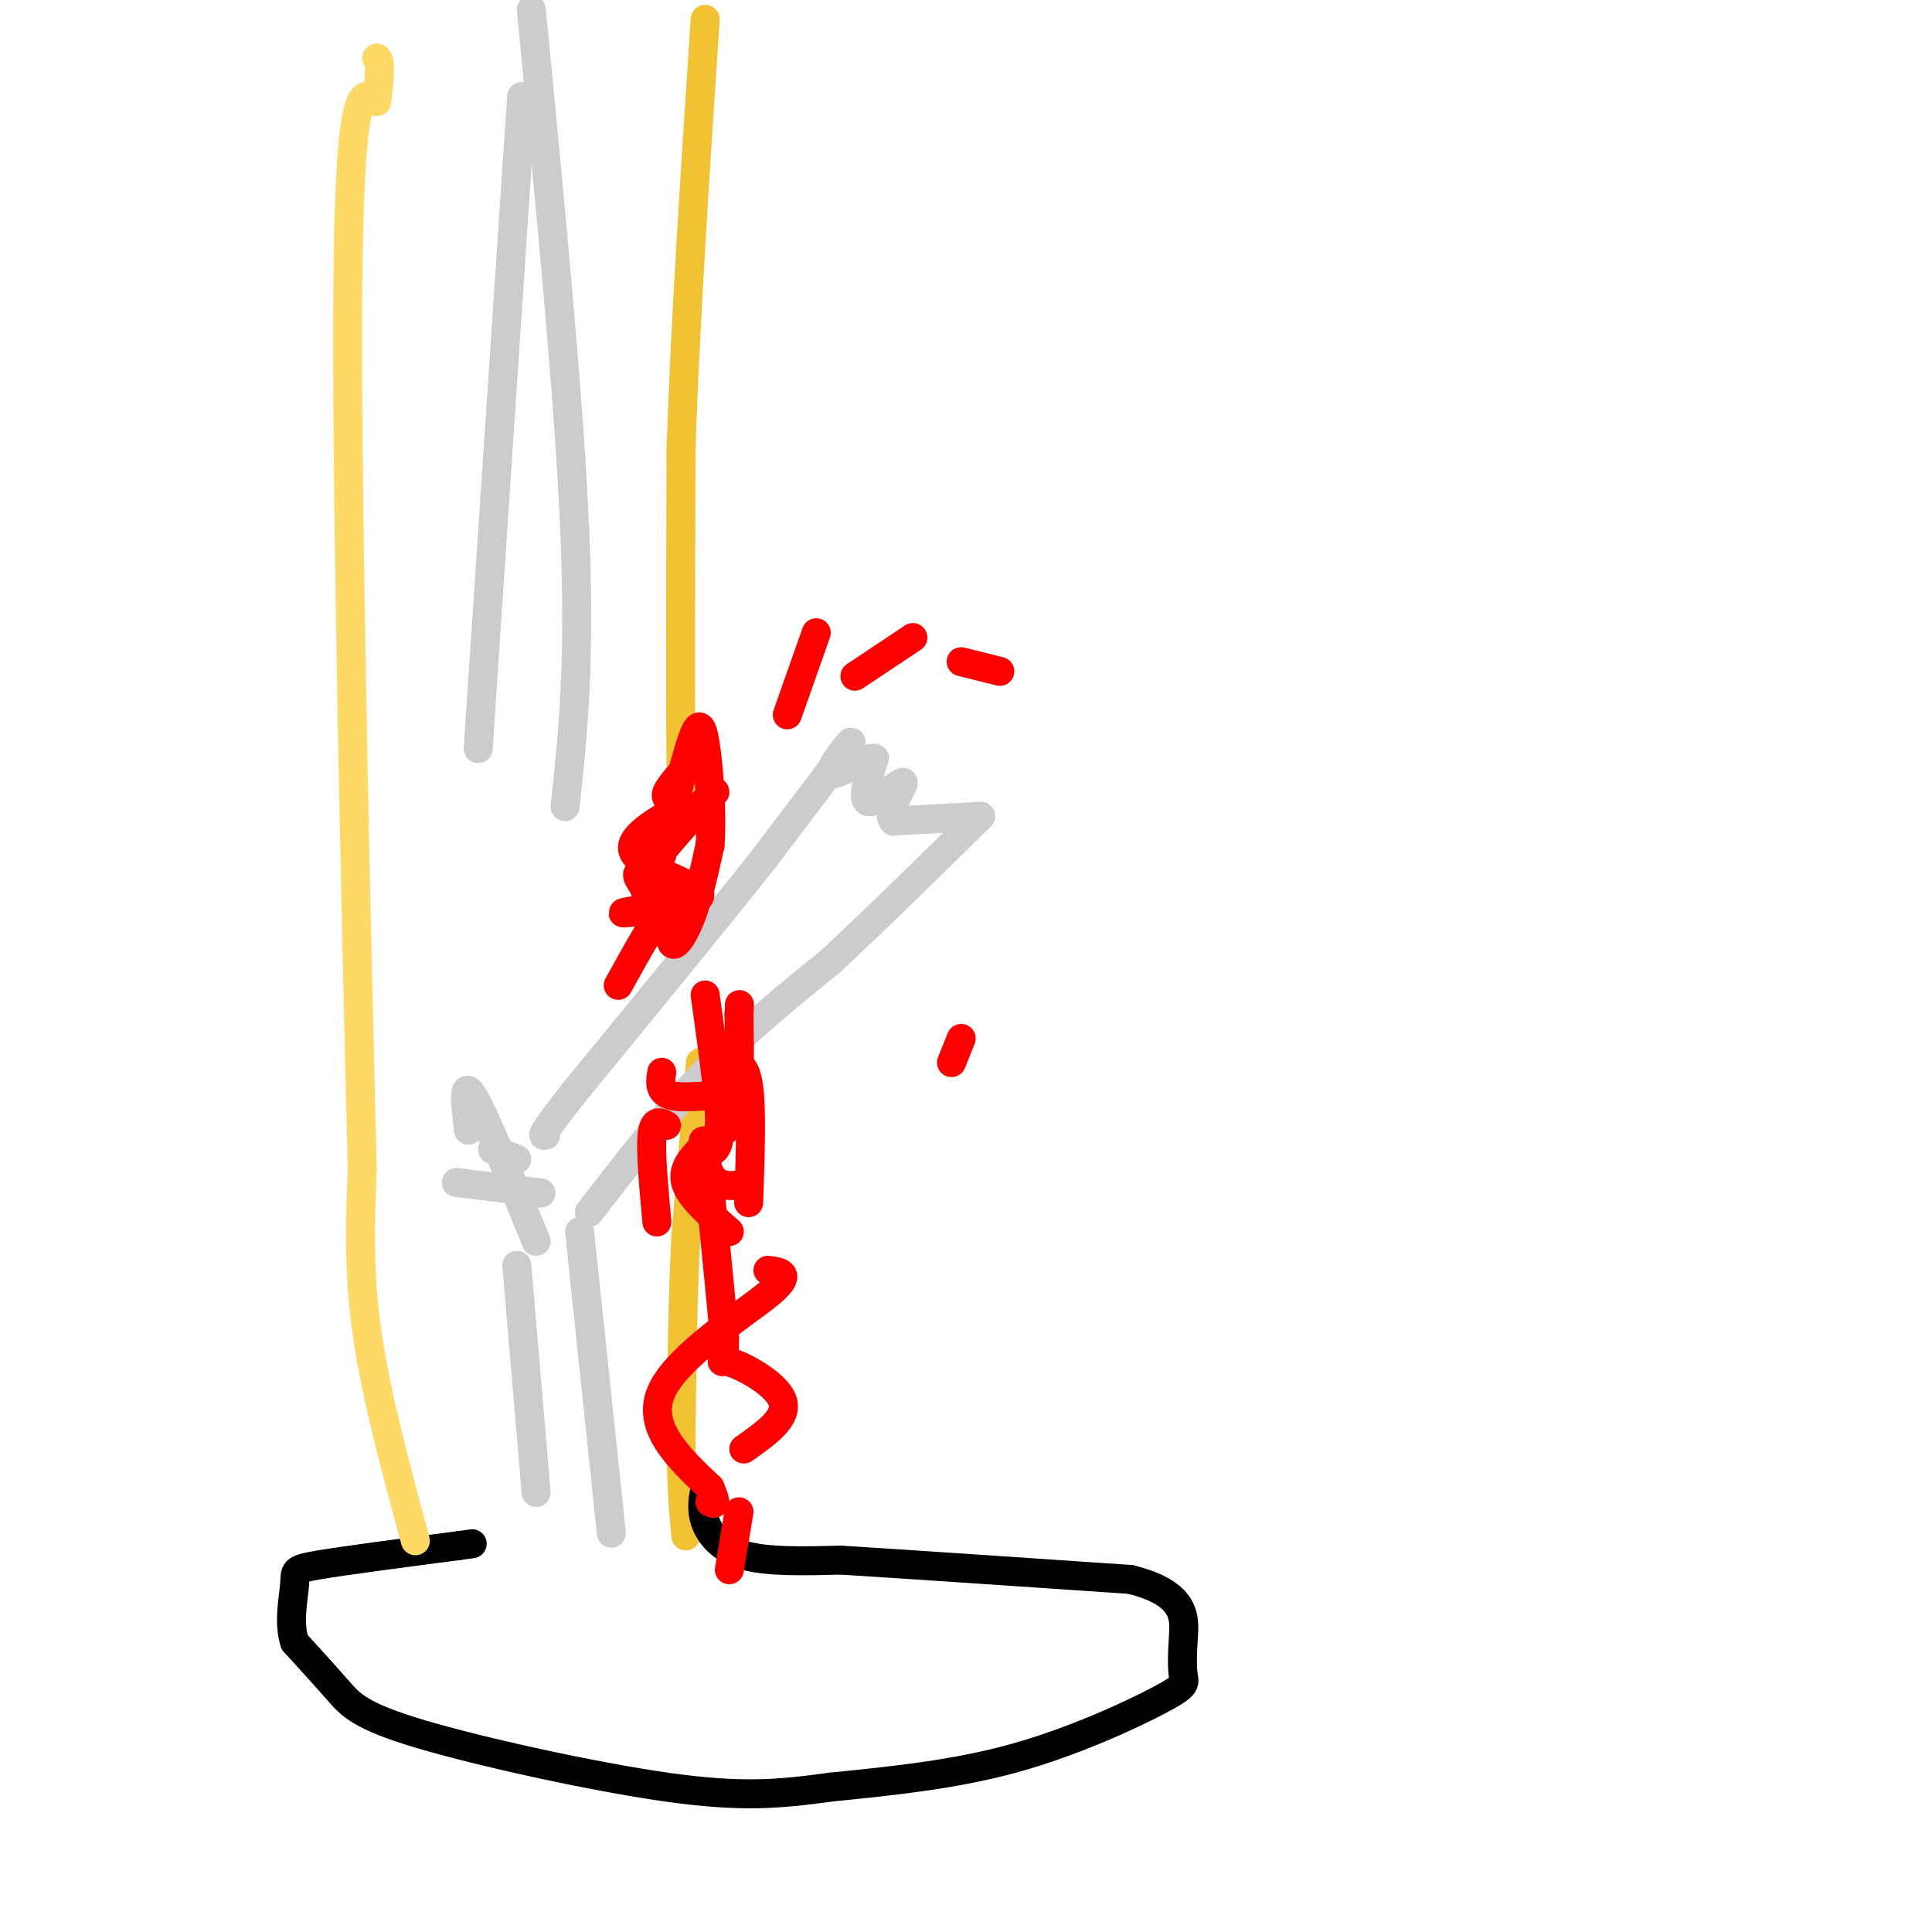 <svg viewBox='0 0 400 400' version='1.1' xmlns='http://www.w3.org/2000/svg' xmlns:xlink='http://www.w3.org/1999/xlink'><g fill='none' stroke='rgb(241,194,50)' stroke-width='6' stroke-linecap='round' stroke-linejoin='round'><path d='M142,169c0.000,0.000 -1.000,-11.000 -1,-11'/><path d='M141,158c-0.167,-12.667 -0.083,-38.833 0,-65'/><path d='M141,93c0.833,-25.667 2.917,-57.333 5,-89'/><path d='M145,220c0.000,0.000 -3.000,36.000 -3,36'/><path d='M142,256c-0.667,12.833 -0.833,26.917 -1,41'/><path d='M141,297c0.000,10.333 0.500,15.667 1,21'/></g>
<g fill='none' stroke='rgb(0,0,0)' stroke-width='6' stroke-linecap='round' stroke-linejoin='round'><path d='M146,308c-0.444,2.200 -0.889,4.400 0,7c0.889,2.600 3.111,5.600 8,7c4.889,1.400 12.444,1.200 20,1'/><path d='M174,323c13.333,0.833 36.667,2.417 60,4'/><path d='M234,327c11.788,2.886 11.258,8.102 11,12c-0.258,3.898 -0.244,6.478 0,8c0.244,1.522 0.720,1.987 -5,5c-5.720,3.013 -17.634,8.575 -30,12c-12.366,3.425 -25.183,4.712 -38,6'/><path d='M172,370c-10.730,1.483 -18.557,2.191 -34,0c-15.443,-2.191 -38.504,-7.282 -51,-11c-12.496,-3.718 -14.427,-6.062 -17,-9c-2.573,-2.938 -5.786,-6.469 -9,-10'/><path d='M61,340c-1.345,-4.071 -0.208,-9.250 0,-12c0.208,-2.750 -0.512,-3.071 5,-4c5.512,-0.929 17.256,-2.464 29,-4'/><path d='M95,320c4.833,-0.667 2.417,-0.333 0,0'/></g>
<g fill='none' stroke='rgb(255,217,102)' stroke-width='6' stroke-linecap='round' stroke-linejoin='round'><path d='M86,319c-4.083,-15.083 -8.167,-30.167 -10,-43c-1.833,-12.833 -1.417,-23.417 -1,-34'/><path d='M75,242c-1.089,-43.733 -3.311,-136.067 -3,-181c0.311,-44.933 3.156,-42.467 6,-40'/><path d='M78,21c1.000,-8.167 0.500,-8.583 0,-9'/></g>
<g fill='none' stroke='rgb(204,204,204)' stroke-width='6' stroke-linecap='round' stroke-linejoin='round'><path d='M122,251c7.833,-10.167 15.667,-20.333 24,-29c8.333,-8.667 17.167,-15.833 26,-23'/><path d='M172,199c9.500,-8.833 20.250,-19.417 31,-30'/><path d='M203,169c0.000,0.000 -18.000,1.000 -18,1'/><path d='M185,170c-1.905,-2.000 2.333,-7.500 2,-8c-0.333,-0.500 -5.238,4.000 -7,4c-1.762,0.000 -0.381,-4.500 1,-9'/><path d='M181,157c-2.333,-0.071 -8.667,4.250 -9,3c-0.333,-1.250 5.333,-8.071 4,-6c-1.333,2.071 -9.667,13.036 -18,24'/><path d='M158,178c-9.500,12.000 -24.250,30.000 -39,48'/><path d='M119,226c-7.500,9.500 -6.750,9.250 -6,9'/><path d='M120,255c0.000,0.000 6.000,57.000 6,57'/><path d='M126,312c1.000,9.500 0.500,4.750 0,0'/><path d='M111,257c-5.333,-13.083 -10.667,-26.167 -13,-30c-2.333,-3.833 -1.667,1.583 -1,7'/><path d='M112,247c0.000,0.000 -16.000,-2.000 -16,-2'/><path d='M96,245c-2.667,-0.333 -1.333,-0.167 0,0'/><path d='M107,240c0.000,0.000 -5.000,-2.000 -5,-2'/><path d='M107,262c0.000,0.000 4.000,47.000 4,47'/><path d='M117,167c1.583,-14.750 3.167,-29.500 2,-57c-1.167,-27.500 -5.083,-67.750 -9,-108'/><path d='M99,155c0.000,0.000 9.000,-135.000 9,-135'/></g>
<g fill='none' stroke='rgb(255,0,0)' stroke-width='6' stroke-linecap='round' stroke-linejoin='round'><path d='M141,167c-2.792,3.958 -5.583,7.917 -3,6c2.583,-1.917 10.542,-9.708 10,-9c-0.542,0.708 -9.583,9.917 -13,15c-3.417,5.083 -1.208,6.042 1,7'/><path d='M136,186c1.925,1.167 6.237,0.584 4,1c-2.237,0.416 -11.022,1.830 -11,2c0.022,0.170 8.851,-0.903 13,-2c4.149,-1.097 3.617,-2.218 0,-4c-3.617,-1.782 -10.319,-4.223 -11,-7c-0.681,-2.777 4.660,-5.888 10,-9'/><path d='M141,167c0.711,-1.578 -2.511,-1.022 -3,-2c-0.489,-0.978 1.756,-3.489 4,-6'/><path d='M163,148c0.000,0.000 6.000,-17.000 6,-17'/><path d='M177,140c0.000,0.000 12.000,-8.000 12,-8'/><path d='M199,137c0.000,0.000 8.000,2.000 8,2'/><path d='M199,215c0.000,0.000 -2.000,5.000 -2,5'/><path d='M151,220c1.667,0.083 3.333,0.167 4,5c0.667,4.833 0.333,14.417 0,24'/><path d='M155,245c-3.178,0.578 -6.356,1.156 -8,-2c-1.644,-3.156 -1.756,-10.044 -1,-5c0.756,5.044 2.378,22.022 4,39'/><path d='M150,277c0.095,6.810 -1.667,4.333 1,5c2.667,0.667 9.762,4.476 11,8c1.238,3.524 -3.381,6.762 -8,10'/><path d='M128,204c4.208,-7.613 8.417,-15.226 10,-16c1.583,-0.774 0.542,5.292 1,7c0.458,1.708 2.417,-0.940 4,-5c1.583,-4.060 2.792,-9.530 4,-15'/><path d='M147,175c0.500,-6.798 -0.250,-16.292 -1,-21c-0.750,-4.708 -1.500,-4.631 -3,0c-1.500,4.631 -3.750,13.815 -6,23'/><path d='M137,177c-2.222,4.200 -4.778,3.200 -5,4c-0.222,0.800 1.889,3.400 4,6'/><path d='M137,222c-0.348,2.278 -0.695,4.555 3,5c3.695,0.445 11.434,-0.943 13,0c1.566,0.943 -3.040,4.215 -4,6c-0.960,1.785 1.726,2.081 3,-2c1.274,-4.081 1.137,-12.541 1,-21'/><path d='M153,210c0.167,-3.500 0.083,-1.750 0,0'/><path d='M146,206c1.583,11.333 3.167,22.667 3,28c-0.167,5.333 -2.083,4.667 -4,4'/><path d='M145,238c-1.689,1.733 -3.911,4.067 -3,7c0.911,2.933 4.956,6.467 9,10'/><path d='M138,233c-1.333,-0.667 -2.667,-1.333 -3,2c-0.333,3.333 0.333,10.667 1,18'/><path d='M159,263c2.667,0.333 5.333,0.667 0,5c-5.333,4.333 -18.667,12.667 -22,20c-3.333,7.333 3.333,13.667 10,20'/><path d='M147,308c1.667,3.833 0.833,3.417 0,3'/><path d='M153,313c0.000,0.000 -2.000,12.000 -2,12'/></g>
</svg>